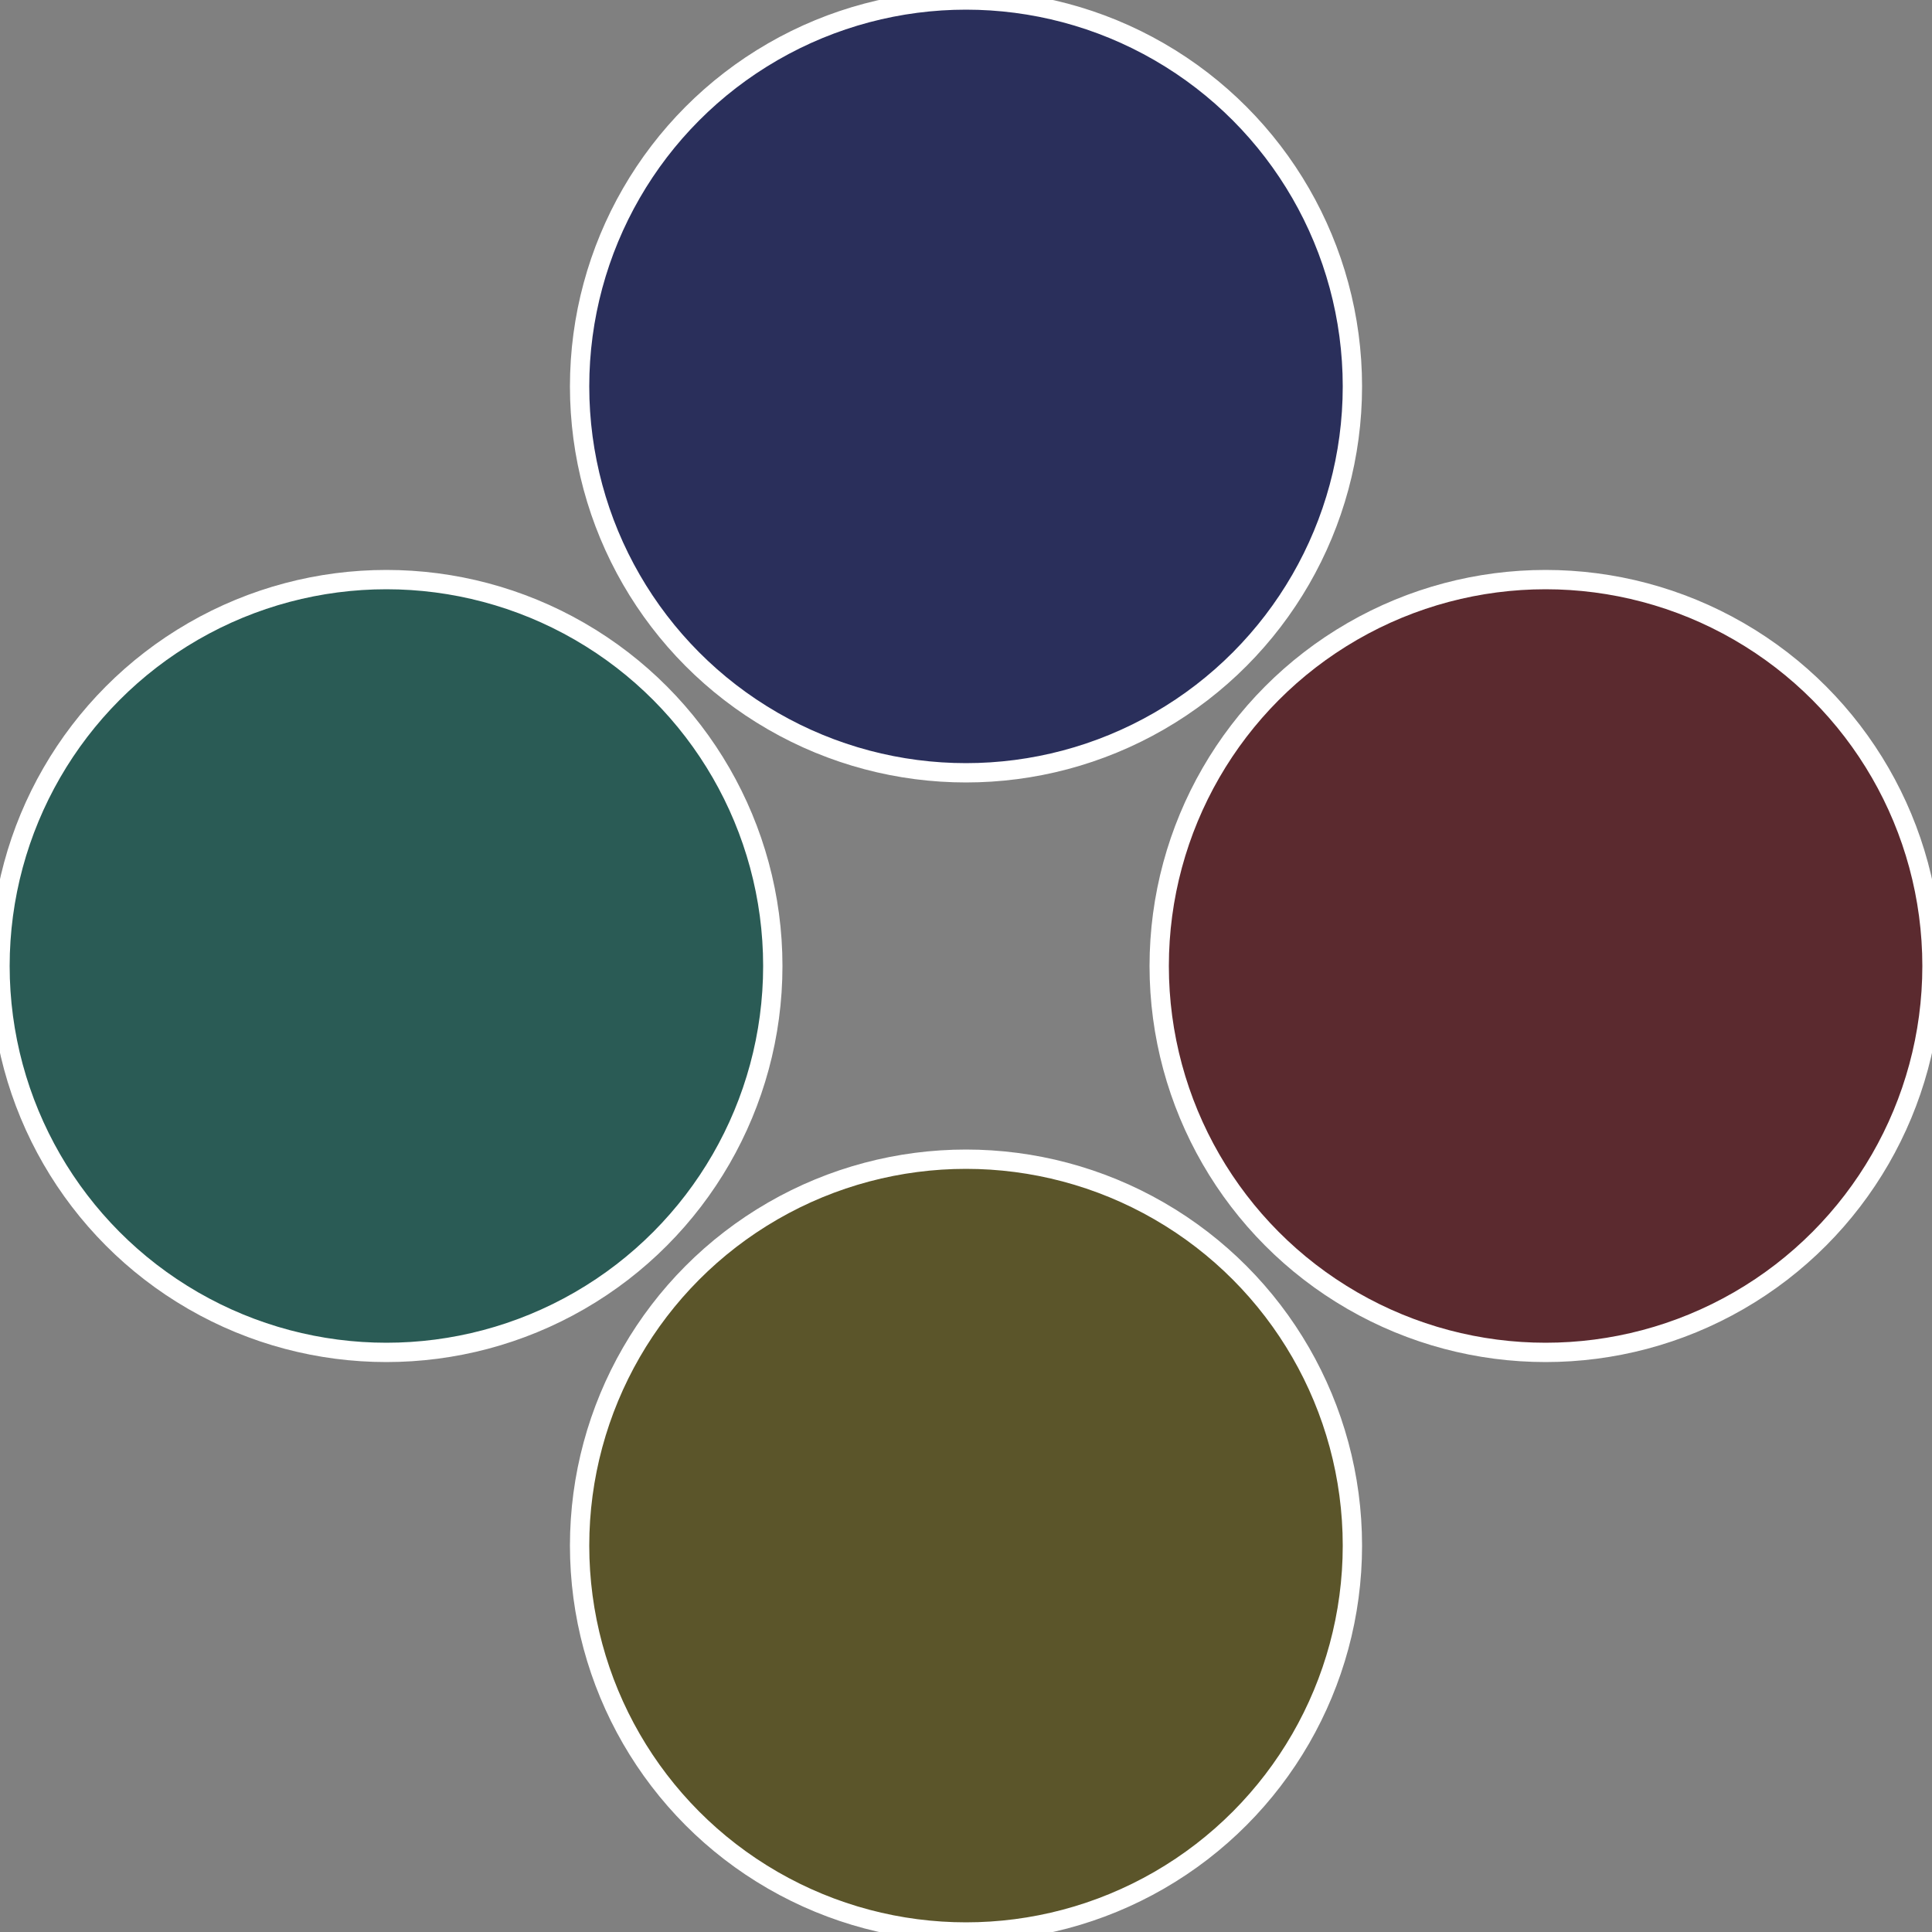 <?xml version="1.0" standalone="no"?>
<svg width="500" height="500" viewBox="-1 -1 2 2" xmlns="http://www.w3.org/2000/svg">
 
                <rect x="-1" y="-1" width="2" height="2" fill="#808080" stroke="none"/>
 
                <circle cx="0.6" cy="0" r="0.4" fill="#5b2a2f" stroke="#fff" stroke-width="1%" />
             
                <circle cx="3.6739403974421E-17" cy="0.6" r="0.4" fill="#5b552a" stroke="#fff" stroke-width="1%" />
             
                <circle cx="-0.6" cy="7.3478807948841E-17" r="0.4" fill="#2a5b55" stroke="#fff" stroke-width="1%" />
             
                <circle cx="-1.1021821192326E-16" cy="-0.6" r="0.4" fill="#2a2f5b" stroke="#fff" stroke-width="1%" />
            </svg>
